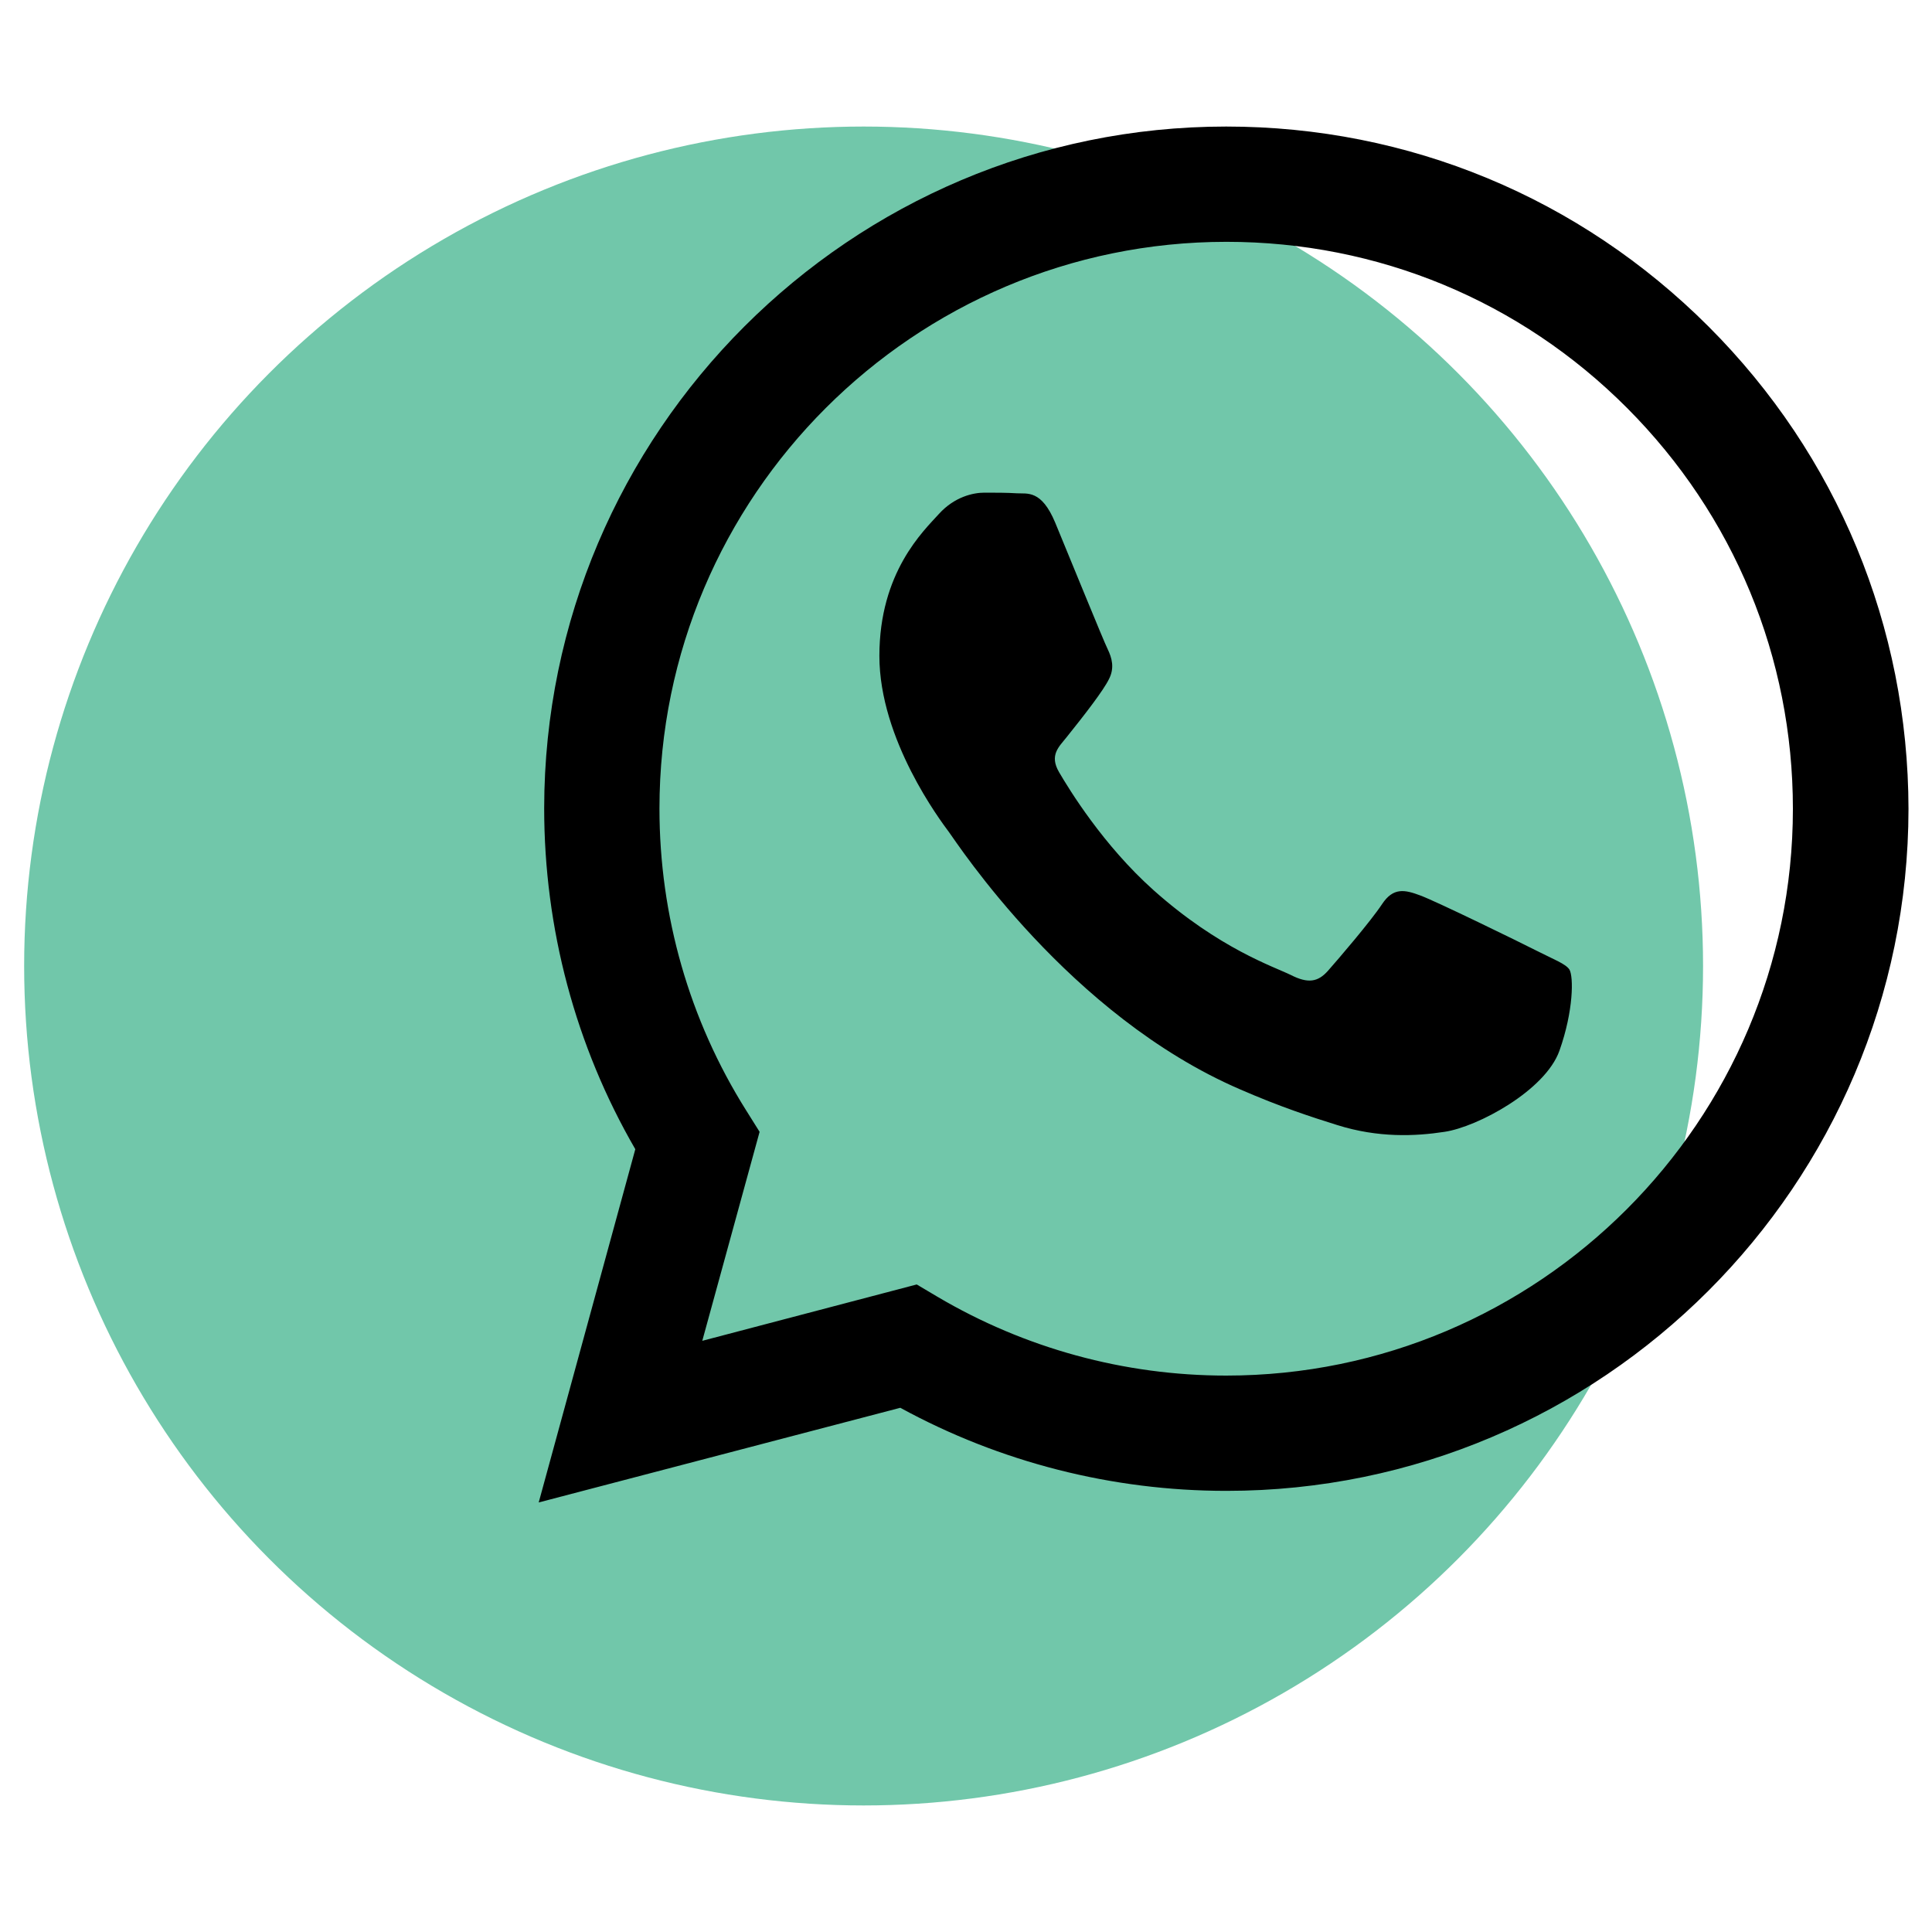 <?xml version="1.0" encoding="UTF-8"?>
<!-- Generator: Adobe Illustrator 26.0.1, SVG Export Plug-In . SVG Version: 6.00 Build 0)  -->
<svg xmlns="http://www.w3.org/2000/svg" xmlns:xlink="http://www.w3.org/1999/xlink" version="1.1" id="Layer_1" x="0px" y="0px" viewBox="0 0 60 60" style="enable-background:new 0 0 60 60;" xml:space="preserve">
<style type="text/css">
	.st0{fill:#71C7AA;}
	.st1{fill-rule:evenodd;clip-rule:evenodd;}
</style>
<g>
	<circle class="st0" cx="26.82" cy="30" r="26.07"></circle>
	<g>
		<g>
			<path class="st1" d="M53.06,10.14c-4-4-9.31-6.21-14.98-6.21c-11.67,0-21.17,9.5-21.18,21.17c0,3.73,0.97,7.38,2.83,10.59     l-3,10.97l11.23-2.94c3.09,1.69,6.58,2.58,10.12,2.58h0.01c11.67,0,21.17-9.5,21.18-21.18C59.26,19.46,57.06,14.14,53.06,10.14     L53.06,10.14z M38.08,42.72L38.08,42.72c-3.17,0-6.26-0.85-8.97-2.45l-0.64-0.38l-6.66,1.75l1.78-6.49l-0.42-0.67     c-1.76-2.8-2.69-6.04-2.69-9.37c0-9.7,7.9-17.6,17.61-17.6c4.7,0,9.12,1.83,12.44,5.16c3.32,3.33,5.15,7.75,5.15,12.45     C55.68,34.82,47.78,42.72,38.08,42.72L38.08,42.72z M47.73,29.53c-0.53-0.27-3.13-1.54-3.62-1.72c-0.48-0.18-0.84-0.26-1.19,0.27     c-0.35,0.53-1.37,1.72-1.68,2.07c-0.31,0.35-0.62,0.4-1.15,0.13c-0.53-0.26-2.23-0.82-4.26-2.63c-1.57-1.4-2.63-3.14-2.94-3.67     c-0.31-0.53,0-0.79,0.23-1.08c0.57-0.71,1.15-1.46,1.32-1.81c0.18-0.35,0.09-0.66-0.04-0.93c-0.13-0.26-1.19-2.87-1.63-3.93     c-0.43-1.03-0.87-0.89-1.19-0.91c-0.31-0.02-0.66-0.02-1.01-0.02c-0.35,0-0.93,0.13-1.41,0.66c-0.48,0.53-1.85,1.81-1.85,4.41     s1.9,5.12,2.16,5.47c0.26,0.35,3.73,5.7,9.04,7.99c1.26,0.55,2.25,0.87,3.02,1.11c1.27,0.4,2.42,0.35,3.33,0.21     c1.02-0.15,3.13-1.28,3.57-2.52c0.44-1.24,0.44-2.3,0.31-2.52C48.62,29.93,48.26,29.8,47.73,29.53L47.73,29.53z M47.73,29.53"></path>
		</g>
	</g>
</g>
</svg>
